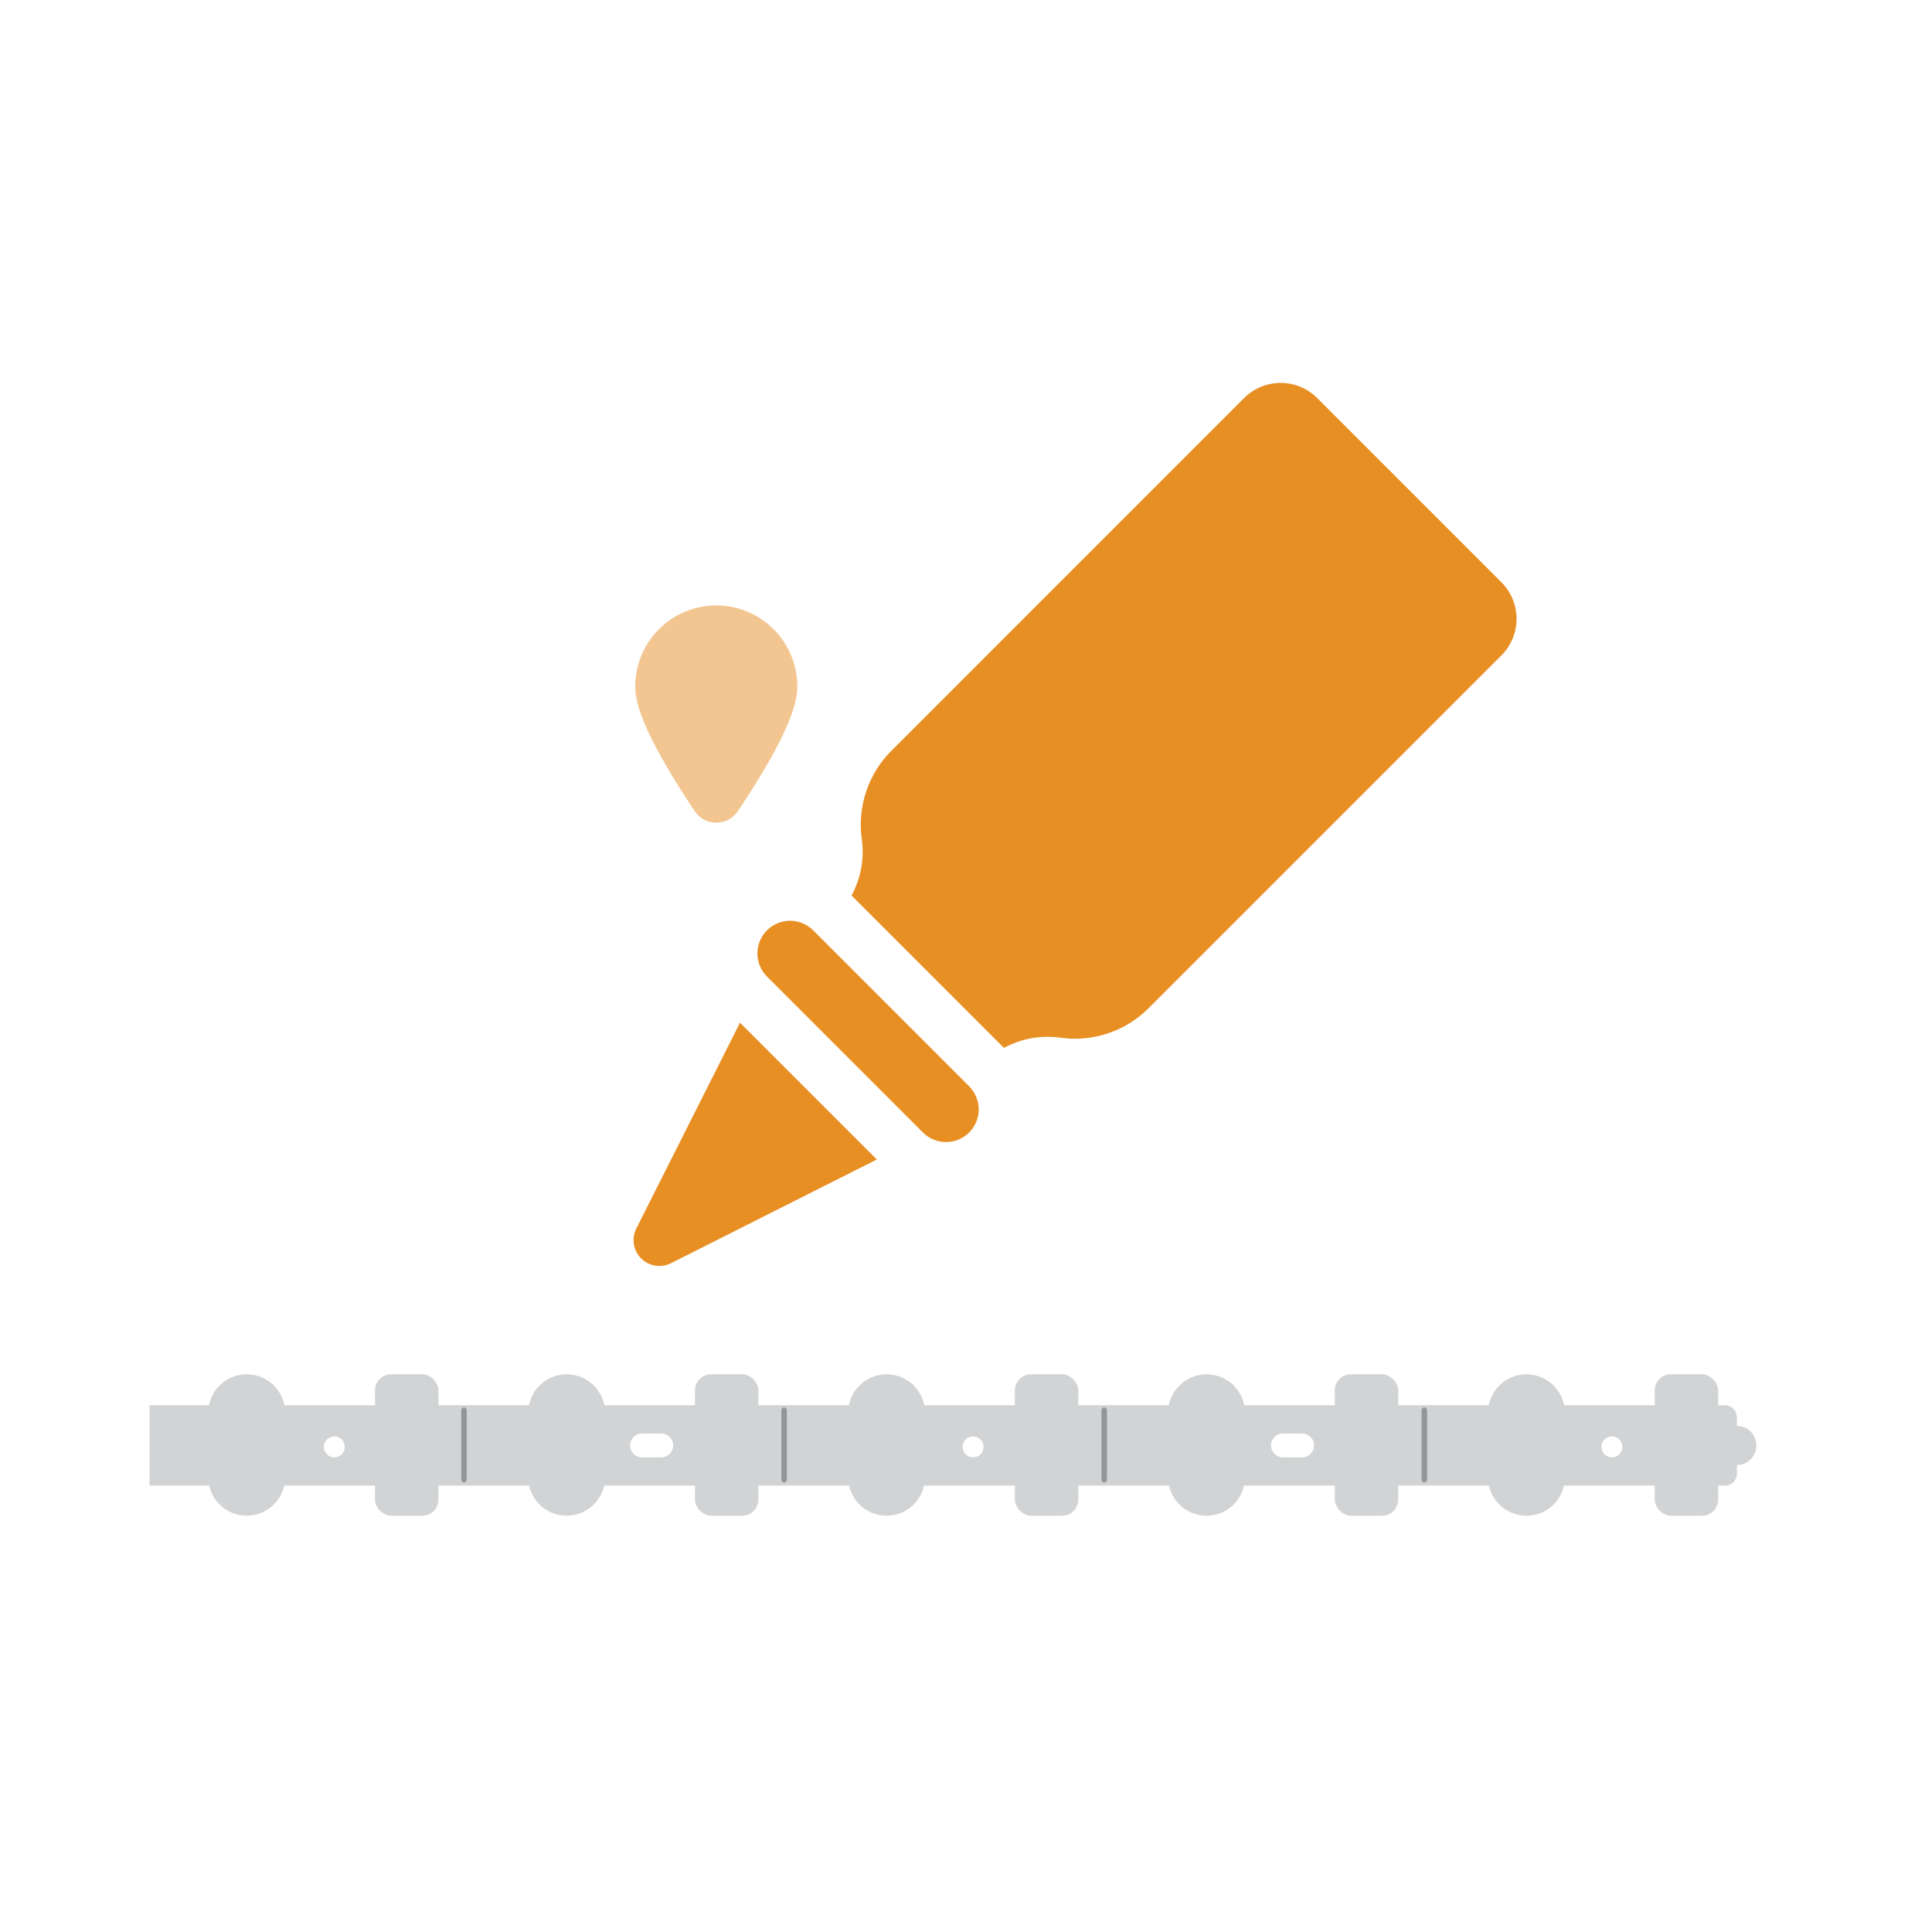 <svg xmlns="http://www.w3.org/2000/svg" xmlns:xlink="http://www.w3.org/1999/xlink" id="Layer_1" data-name="Layer 1" viewBox="0 0 500 500"><defs><style>      .cls-1, .cls-2 {        fill: #e88f24;      }      .cls-1, .cls-2, .cls-3, .cls-4, .cls-5 {        stroke-width: 0px;      }      .cls-2 {        opacity: .5;      }      .cls-3 {        fill: none;      }      .cls-6 {        clip-path: url(#clippath-1);      }      .cls-4 {        fill: #939598;      }      .cls-7 {        clip-path: url(#clippath);      }      .cls-5 {        fill: #d1d3d4;      }    </style><clipPath id="clippath"><rect class="cls-3" x="38.7" y="347.03" width="422.61" height="53.87"></rect></clipPath><clipPath id="clippath-1"><rect class="cls-3" x="569.08" y="42.43" width="414.33" height="52.81"></rect></clipPath></defs><g><path class="cls-2" d="m179.86,210.03c2.66,3.85,8.36,3.85,11.02,0,.15-.22,3.76-5.46,7.42-11.77,7.21-12.43,8.05-17.71,8.05-20.6,0-11.57-9.41-20.98-20.98-20.98s-20.98,9.41-20.98,20.98c0,2.89.83,8.17,8.05,20.6,3.66,6.31,7.27,11.55,7.42,11.77h0Z"></path><path class="cls-1" d="m165.91,325.67c2.04,2.04,5.17,2.55,7.75,1.24l53.26-26.83-35.41-35.41-26.83,53.26c-1.3,2.58-.8,5.7,1.24,7.75Z"></path><path class="cls-1" d="m250.81,281.13l-40.36-40.36c-3.3-3.3-8.65-3.3-11.96,0-3.29,3.29-3.31,8.65,0,11.96l40.36,40.36c3.3,3.3,8.65,3.3,11.96,0s3.31-8.65,0-11.96Z"></path><path class="cls-1" d="m220.38,231.76l39.44,39.44c4.41-2.39,9.54-3.37,14.59-2.64,8.33,1.19,16.87-1.65,22.82-7.61l91.33-91.33c5.23-5.23,5.23-13.7,0-18.94l-47.66-47.66c-5.23-5.23-13.7-5.23-18.94,0l-91.32,91.33c-5.95,5.95-8.8,14.49-7.61,22.82.72,5.05-.26,10.18-2.65,14.59Z"></path></g><g class="cls-7"><g><g><path class="cls-5" d="m449.49,369.02v-2.29c0-1.68-1.36-3.05-3.05-3.05H-374.38c-1.68,0-3.05,1.36-3.05,3.04v2.29c2.79,0,5.06,2.26,5.06,5.06,0,2.79-2.26,5.06-5.06,5.06v2.29c0,1.68,1.36,3.05,3.05,3.05H446.45c1.68,0,3.05-1.36,3.05-3.04v-2.29c2.79,0,5.06-2.26,5.06-5.06s-2.26-5.06-5.06-5.06Zm-774.89,8.14h-4.97c-1.7,0-3.09-1.39-3.09-3.09,0-1.7,1.39-3.09,3.09-3.09h4.97c1.7,0,3.09,1.39,3.09,3.09s-1.39,3.09-3.09,3.09Zm81.28,0c-1.5,0-2.71-1.21-2.71-2.71s1.21-2.71,2.71-2.71,2.71,1.21,2.71,2.71-1.21,2.71-2.71,2.71Zm83.5,0h-4.97c-1.7,0-3.09-1.39-3.09-3.09s1.39-3.09,3.09-3.09h4.97c1.7,0,3.09,1.39,3.09,3.09s-1.39,3.09-3.09,3.09Zm81.82,0c-1.5,0-2.71-1.21-2.71-2.71s1.21-2.71,2.71-2.71,2.71,1.21,2.71,2.71-1.21,2.71-2.71,2.71Zm84.05,0H.28c-1.7,0-3.09-1.39-3.09-3.09,0-1.7,1.39-3.09,3.09-3.09h4.97c1.7,0,3.09,1.39,3.09,3.09,0,1.7-1.39,3.09-3.09,3.09Zm81.27,0c-1.5,0-2.71-1.21-2.71-2.71,0-1.5,1.21-2.71,2.71-2.71s2.71,1.21,2.71,2.71-1.21,2.71-2.71,2.71Zm84.6,0h-4.97c-1.7,0-3.09-1.39-3.09-3.09,0-1.7,1.39-3.09,3.09-3.09h4.97c1.7,0,3.09,1.39,3.09,3.09s-1.39,3.09-3.09,3.09Zm80.72,0c-1.5,0-2.71-1.21-2.71-2.71,0-1.5,1.21-2.71,2.71-2.71s2.71,1.21,2.71,2.71c0,1.5-1.21,2.71-2.71,2.71Zm85.15,0h-4.97c-1.7,0-3.09-1.39-3.09-3.09,0-1.7,1.39-3.09,3.09-3.09h4.97c1.7,0,3.09,1.39,3.09,3.09s-1.39,3.09-3.09,3.09Zm80.17,0c-1.5,0-2.71-1.21-2.71-2.71,0-1.5,1.21-2.71,2.71-2.71s2.71,1.21,2.71,2.71-1.21,2.71-2.71,2.71Z"></path><g><rect class="cls-5" x="14.25" y="355.66" width="16.42" height="36.61" rx="4.19" ry="4.19"></rect><path class="cls-5" d="m78.49,373.96c0-3.16-2.01-5.85-4.82-6.87.07-.49.12-.98.12-1.49,0-5.49-4.45-9.94-9.94-9.94s-9.94,4.45-9.94,9.94c0,.51.05,1,.12,1.49-2.81,1.02-4.82,3.71-4.82,6.87,0,3.16,2.01,5.85,4.82,6.87-.07.49-.12.98-.12,1.49,0,5.49,4.45,9.94,9.94,9.94,5.49,0,9.94-4.45,9.94-9.94,0-.51-.05-1-.12-1.49,2.81-1.02,4.82-3.71,4.82-6.87Z"></path><rect class="cls-5" x="97.05" y="355.66" width="16.42" height="36.61" rx="4.19" ry="4.19"></rect><path class="cls-5" d="m161.29,373.96c0-3.16-2.01-5.85-4.82-6.87.07-.49.12-.98.12-1.49,0-5.49-4.45-9.94-9.94-9.94s-9.94,4.45-9.94,9.94c0,.51.05,1,.12,1.49-2.81,1.02-4.82,3.71-4.82,6.87,0,3.16,2.01,5.85,4.82,6.87-.07.49-.12.98-.12,1.49,0,5.49,4.45,9.94,9.94,9.94,5.49,0,9.94-4.45,9.94-9.94,0-.51-.05-1-.12-1.49,2.81-1.02,4.82-3.71,4.82-6.87Z"></path><rect class="cls-5" x="179.85" y="355.66" width="16.42" height="36.61" rx="4.19" ry="4.19"></rect><path class="cls-5" d="m244.09,373.96c0-3.16-2.01-5.85-4.82-6.87.07-.49.12-.98.12-1.49,0-5.49-4.45-9.94-9.94-9.94-5.49,0-9.94,4.45-9.94,9.94,0,.51.05,1,.12,1.49-2.81,1.02-4.82,3.71-4.82,6.87,0,3.16,2.01,5.85,4.82,6.87-.07.49-.12.98-.12,1.49,0,5.49,4.45,9.94,9.94,9.94s9.94-4.45,9.94-9.94c0-.51-.05-1-.12-1.49,2.81-1.02,4.82-3.71,4.82-6.87Z"></path><rect class="cls-5" x="262.64" y="355.66" width="16.42" height="36.61" rx="4.19" ry="4.19"></rect><path class="cls-5" d="m326.89,373.97c0-3.16-2.01-5.85-4.82-6.87.07-.49.12-.98.12-1.49,0-5.49-4.45-9.94-9.94-9.94s-9.94,4.45-9.94,9.94c0,.51.05,1,.12,1.49-2.81,1.02-4.82,3.71-4.82,6.87,0,3.16,2.01,5.85,4.82,6.87-.07.49-.12.98-.12,1.49,0,5.49,4.45,9.94,9.94,9.94s9.94-4.45,9.94-9.94c0-.51-.05-1-.12-1.49,2.81-1.02,4.82-3.71,4.82-6.87Z"></path><rect class="cls-5" x="345.44" y="355.66" width="16.42" height="36.61" rx="4.19" ry="4.19"></rect><path class="cls-5" d="m409.68,373.97c0-3.16-2.01-5.85-4.82-6.87.07-.49.12-.98.12-1.49,0-5.49-4.45-9.94-9.94-9.94-5.49,0-9.94,4.45-9.94,9.94,0,.51.05,1,.12,1.49-2.81,1.02-4.82,3.71-4.82,6.87s2.01,5.85,4.82,6.87c-.07.49-.12.98-.12,1.49,0,5.49,4.45,9.94,9.94,9.94,5.49,0,9.94-4.45,9.94-9.94,0-.51-.05-1-.12-1.49,2.81-1.02,4.82-3.71,4.82-6.87Z"></path><rect class="cls-5" x="428.24" y="355.66" width="16.42" height="36.61" rx="4.19" ry="4.19"></rect></g></g><g><path class="cls-4" d="m37.24,383.67c-.39,0-.71-.32-.71-.71v-18.02c0-.39.32-.71.71-.71s.71.32.71.71v18.02c0,.39-.32.71-.71.71Z"></path><path class="cls-4" d="m120.08,383.67c-.39,0-.71-.32-.71-.71v-18.02c0-.39.32-.71.71-.71s.71.32.71.71v18.02c0,.39-.32.71-.71.71Z"></path><path class="cls-4" d="m202.93,383.67c-.39,0-.71-.32-.71-.71v-18.02c0-.39.32-.71.71-.71s.71.32.71.71v18.02c0,.39-.32.71-.71.71Z"></path><path class="cls-4" d="m285.77,383.67c-.39,0-.71-.32-.71-.71v-18.02c0-.39.32-.71.71-.71s.71.32.71.71v18.02c0,.39-.32.71-.71.71Z"></path><path class="cls-4" d="m368.61,383.67c-.39,0-.71-.32-.71-.71v-18.02c0-.39.32-.71.71-.71s.71.32.71.71v18.02c0,.39-.32.71-.71.71Z"></path></g></g></g><g class="cls-6"><g><g><path class="cls-1" d="m971.84,63.99v-2.25c0-1.65-1.34-2.99-2.99-2.99H164.1c-1.65,0-2.99,1.33-2.99,2.98v2.25c2.74,0,4.96,2.22,4.96,4.96,0,2.74-2.22,4.96-4.96,4.96v2.25c0,1.65,1.34,2.99,2.99,2.99h804.75c1.65,0,2.99-1.33,2.99-2.98v-2.25c2.74,0,4.96-2.22,4.96-4.96s-2.22-4.96-4.96-4.96Zm-759.72,7.98h-4.87c-1.67,0-3.03-1.36-3.03-3.03s1.36-3.03,3.03-3.03h4.87c1.66,0,3.03,1.36,3.03,3.03s-1.36,3.03-3.03,3.03Zm79.69,0c-1.47,0-2.66-1.19-2.66-2.66s1.19-2.66,2.66-2.66,2.66,1.19,2.66,2.66-1.19,2.66-2.66,2.66Zm81.87,0h-4.87c-1.67,0-3.03-1.36-3.03-3.03,0-1.67,1.36-3.03,3.03-3.03h4.87c1.67,0,3.03,1.36,3.03,3.03,0,1.67-1.36,3.03-3.03,3.03Zm80.21,0c-1.47,0-2.66-1.19-2.66-2.66s1.19-2.66,2.66-2.66,2.66,1.19,2.66,2.66-1.19,2.66-2.66,2.66Zm82.41,0h-4.87c-1.67,0-3.03-1.36-3.03-3.03s1.36-3.03,3.03-3.03h4.87c1.67,0,3.03,1.36,3.03,3.03s-1.36,3.03-3.03,3.03Zm79.68,0c-1.47,0-2.66-1.19-2.66-2.66,0-1.47,1.19-2.66,2.66-2.66s2.66,1.19,2.66,2.66c0,1.47-1.19,2.66-2.66,2.66Zm82.94,0h-4.87c-1.66,0-3.03-1.36-3.03-3.03s1.36-3.03,3.03-3.03h4.87c1.67,0,3.03,1.36,3.03,3.03s-1.36,3.03-3.03,3.03Zm79.14,0c-1.47,0-2.66-1.19-2.66-2.66,0-1.47,1.19-2.66,2.66-2.66s2.66,1.19,2.66,2.66c0,1.47-1.19,2.66-2.66,2.66Zm83.48,0h-4.87c-1.67,0-3.03-1.36-3.03-3.03s1.36-3.03,3.03-3.03h4.87c1.67,0,3.03,1.36,3.03,3.03,0,1.67-1.36,3.03-3.03,3.03Zm78.6,0c-1.47,0-2.66-1.19-2.66-2.66,0-1.47,1.19-2.66,2.66-2.66s2.66,1.19,2.66,2.66c0,1.47-1.19,2.66-2.66,2.66Z"></path><g><path class="cls-1" d="m202.22,68.83c0-3.1-1.97-5.73-4.72-6.74.07-.48.12-.97.12-1.46,0-5.38-4.36-9.75-9.75-9.75-5.38,0-9.75,4.36-9.75,9.75,0,.5.05.99.12,1.46-2.75,1-4.72,3.64-4.72,6.74,0,3.1,1.97,5.73,4.72,6.74-.07.48-.12.97-.12,1.46,0,5.38,4.36,9.75,9.75,9.75s9.75-4.36,9.75-9.75c0-.5-.05-.99-.12-1.46,2.75-1,4.72-3.64,4.72-6.74Z"></path><rect class="cls-1" x="220.41" y="50.88" width="16.1" height="35.89" rx="4.14" ry="4.14"></rect><path class="cls-1" d="m283.4,68.83c0-3.1-1.97-5.73-4.72-6.74.07-.48.12-.97.12-1.46,0-5.38-4.36-9.75-9.75-9.75-5.38,0-9.75,4.36-9.75,9.75,0,.5.05.99.12,1.46-2.75,1-4.72,3.64-4.72,6.74,0,3.1,1.97,5.73,4.72,6.74-.07.48-.12.97-.12,1.46,0,5.38,4.36,9.75,9.75,9.75,5.38,0,9.75-4.36,9.75-9.75,0-.5-.05-.99-.12-1.46,2.75-1,4.72-3.64,4.72-6.74Z"></path><rect class="cls-1" x="301.59" y="50.88" width="16.1" height="35.89" rx="4.14" ry="4.14"></rect><path class="cls-1" d="m364.57,68.83c0-3.1-1.97-5.73-4.72-6.74.07-.48.12-.97.12-1.46,0-5.38-4.36-9.75-9.75-9.75s-9.75,4.36-9.75,9.75c0,.5.05.99.12,1.46-2.75,1-4.72,3.64-4.72,6.74,0,3.1,1.97,5.73,4.72,6.74-.07.48-.12.97-.12,1.46,0,5.38,4.36,9.75,9.75,9.75s9.75-4.36,9.75-9.75c0-.5-.05-.99-.12-1.46,2.75-1,4.72-3.64,4.72-6.74Z"></path><rect class="cls-1" x="382.77" y="50.88" width="16.1" height="35.89" rx="4.14" ry="4.14"></rect><path class="cls-1" d="m445.75,68.83c0-3.1-1.97-5.73-4.72-6.74.07-.48.12-.97.12-1.46,0-5.38-4.36-9.75-9.75-9.75s-9.75,4.36-9.75,9.75c0,.5.05.99.12,1.46-2.75,1-4.72,3.64-4.72,6.74s1.97,5.73,4.72,6.74c-.07.48-.12.97-.12,1.46,0,5.38,4.36,9.75,9.75,9.75s9.75-4.36,9.75-9.75c0-.5-.05-.99-.12-1.46,2.75-1,4.72-3.64,4.72-6.74Z"></path><rect class="cls-1" x="463.94" y="50.88" width="16.1" height="35.89" rx="4.14" ry="4.14"></rect><path class="cls-1" d="m526.93,68.83c0-3.1-1.97-5.73-4.72-6.74.07-.48.12-.97.12-1.46,0-5.38-4.36-9.75-9.75-9.75-5.38,0-9.75,4.36-9.75,9.75,0,.5.05.99.12,1.46-2.75,1-4.72,3.64-4.72,6.74s1.97,5.73,4.72,6.74c-.07.48-.12.97-.12,1.46,0,5.38,4.36,9.75,9.75,9.75s9.75-4.36,9.75-9.75c0-.5-.05-.99-.12-1.46,2.75-1,4.72-3.64,4.72-6.74Z"></path></g></g><g><path class="cls-4" d="m242.78,78.35c-.38,0-.7-.31-.7-.69v-17.67c0-.38.31-.69.7-.69s.7.31.7.69v17.67c0,.38-.31.69-.7.69Z"></path><path class="cls-4" d="m324,78.35c-.38,0-.7-.31-.7-.69v-17.67c0-.38.31-.69.7-.69s.7.31.7.69v17.67c0,.38-.31.69-.7.69Z"></path><path class="cls-4" d="m405.22,78.35c-.38,0-.7-.31-.7-.69v-17.67c0-.38.31-.69.7-.69s.7.31.7.69v17.67c0,.38-.31.69-.7.69Z"></path><path class="cls-4" d="m486.44,78.35c-.38,0-.7-.31-.7-.69v-17.67c0-.38.31-.69.7-.69s.7.31.7.69v17.67c0,.38-.31.69-.7.69Z"></path></g></g></g></svg>
